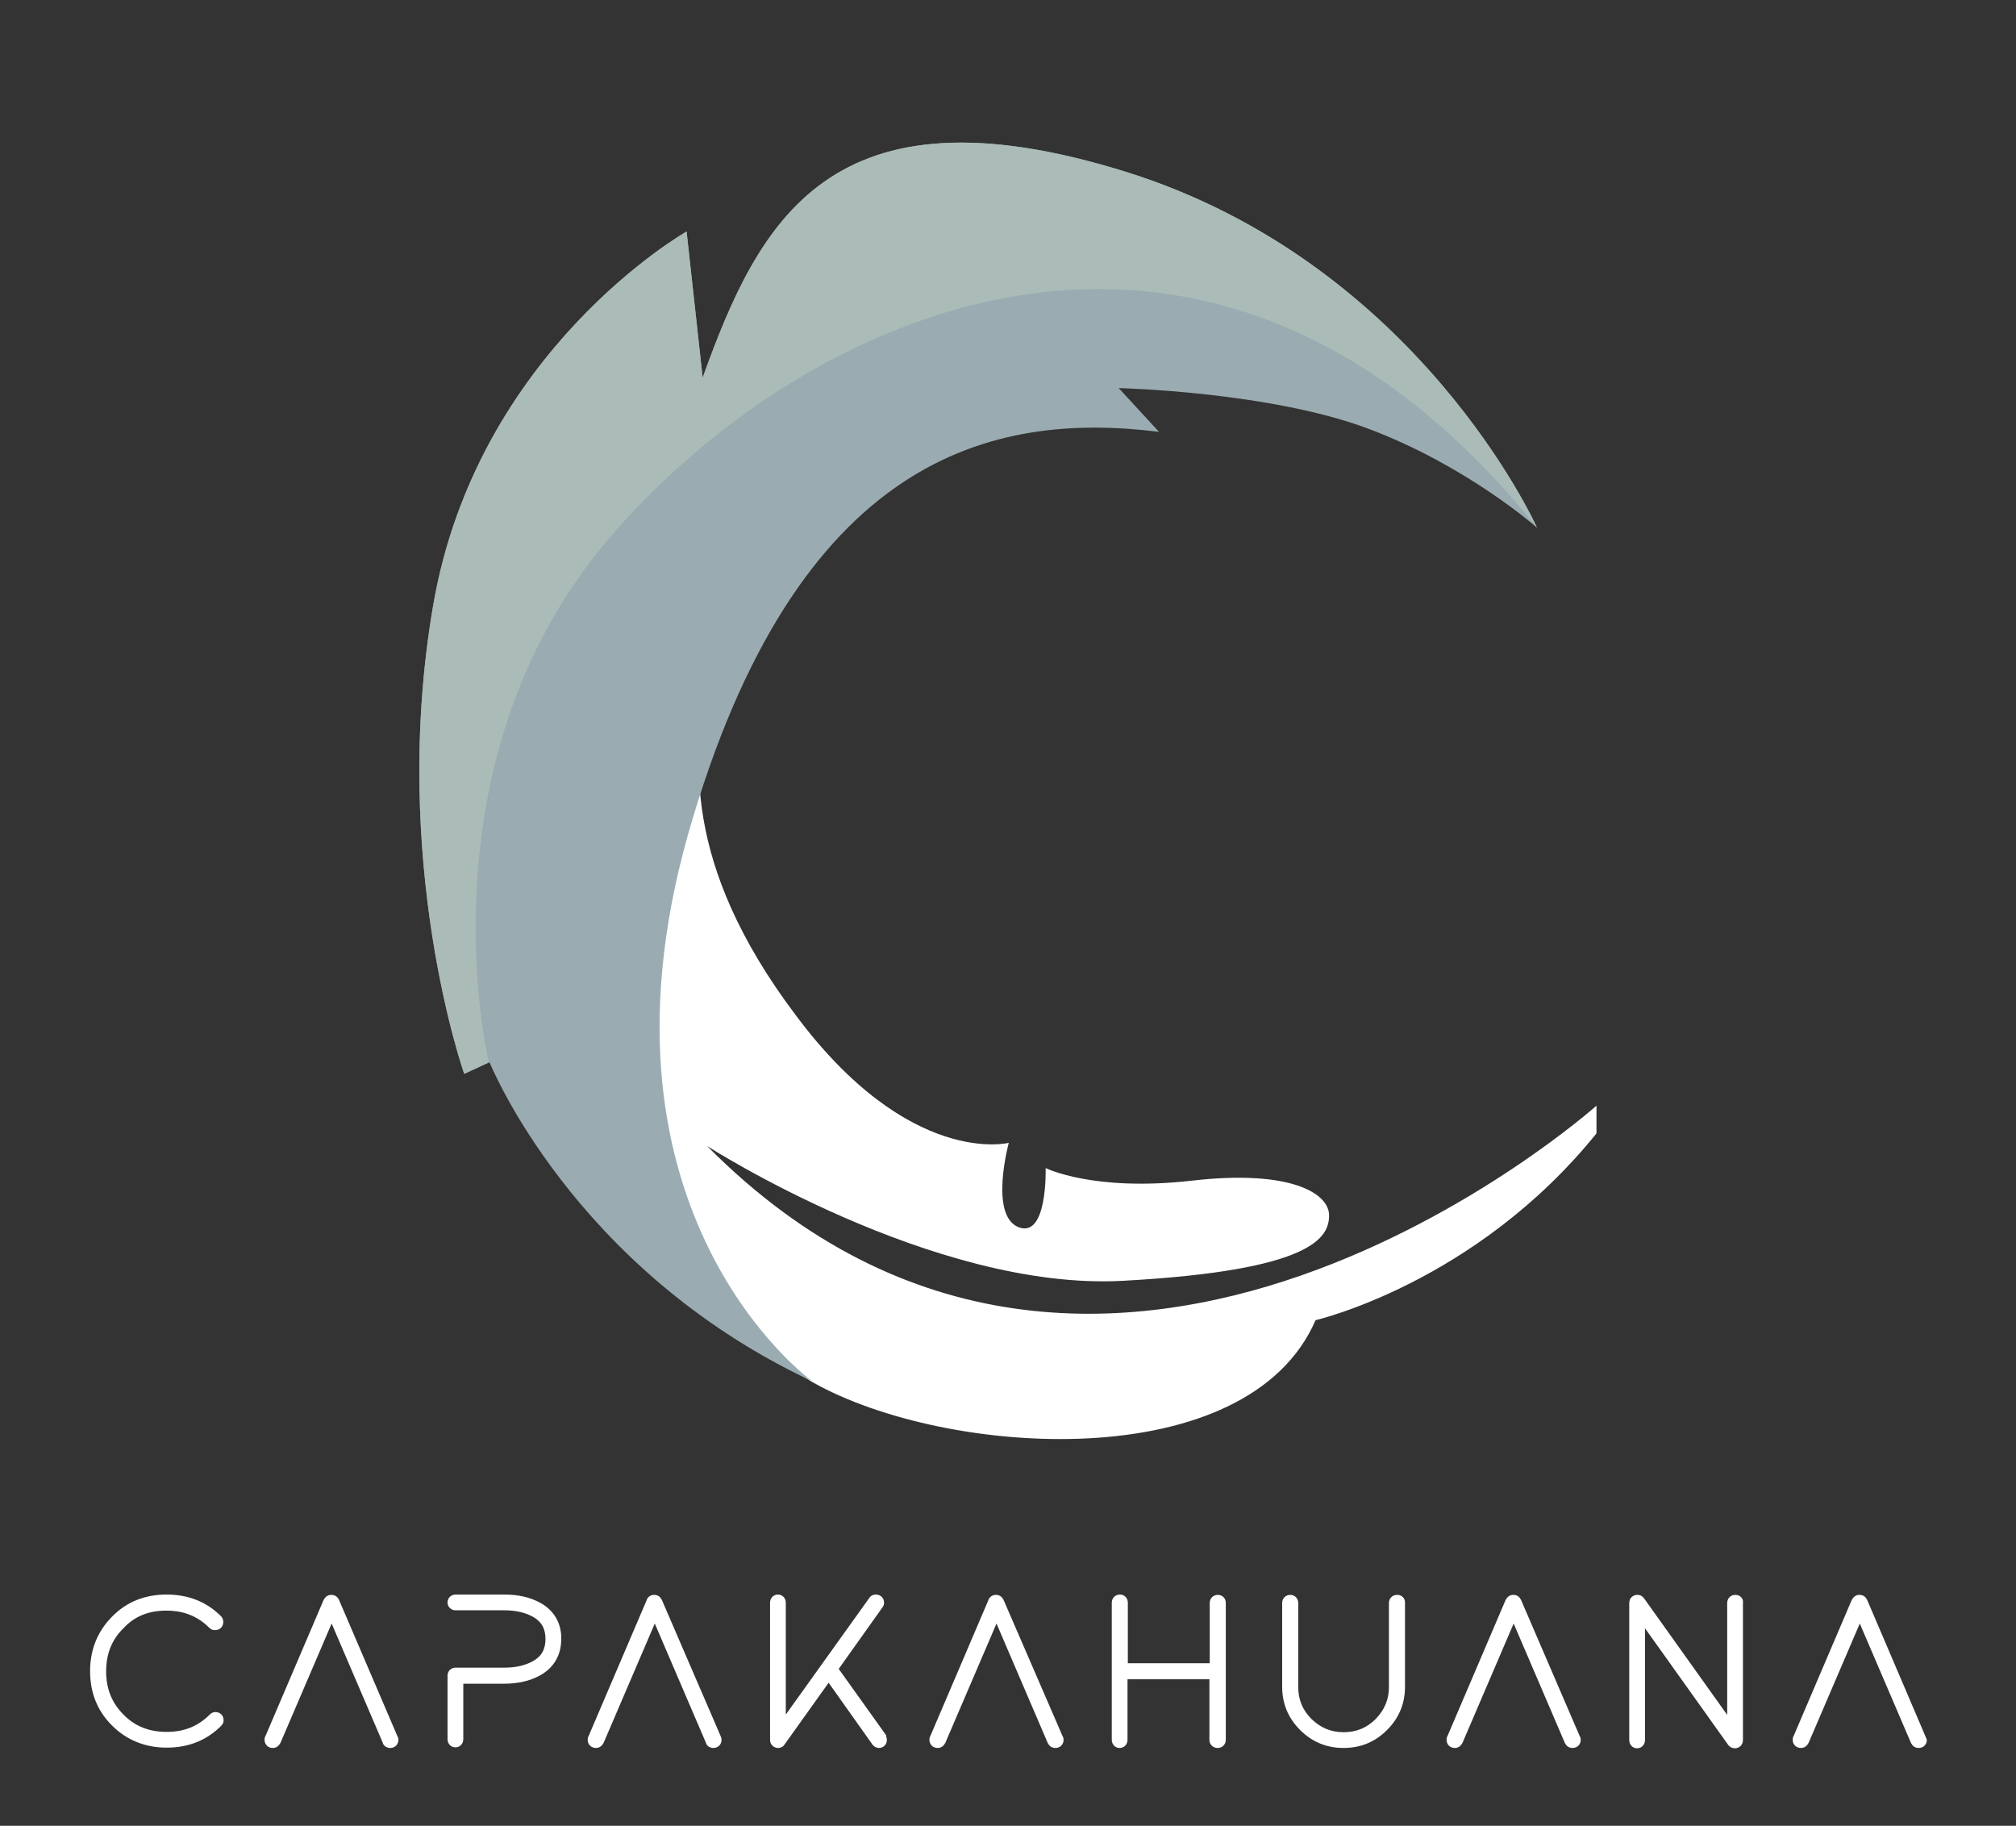 <?xml version="1.0" encoding="utf-8"?>
<!-- Generator: Adobe Illustrator 25.4.1, SVG Export Plug-In . SVG Version: 6.00 Build 0)  -->
<svg version="1.1" id="Capa_1" xmlns="http://www.w3.org/2000/svg" xmlns:xlink="http://www.w3.org/1999/xlink" x="0px" y="0px"
	 viewBox="0 0 640.1 579.6" style="enable-background:new 0 0 640.1 579.6;" xml:space="preserve">
<rect x="0" y="0" width="640.1" height="579.6" fill="#333333" stroke="none"/>
<style type="text/css">
	.st0{fill:#FFFFFF;}
	.st1{fill:#9AACB1;}
	.st2{clip-path:url(#SVGID_00000139289151427284240850000008879369672767257255_);fill:#ABBBB7;}
</style>
<g>
	<g>
		<g>
			<g>
				<path class="st0" d="M52.8,511.3c5.6,0,10,1.8,13.7,5.5c0.5,0.5,1.1,0.7,1.8,0.7c1.5,0,2.6-1.1,2.6-2.6c0-0.7-0.3-1.3-0.7-1.8
					c-4.6-4.6-10.4-6.9-17.3-6.9s-12.7,2.3-17.3,7c-4.6,4.6-7,10.5-7,17.3s2.3,12.7,7,17.3c4.6,4.6,10.5,7,17.3,7
					c6.9,0,12.7-2.3,17.3-6.9c0.5-0.5,0.8-1.1,0.8-1.8c0-1.5-1.1-2.6-2.6-2.6c-0.7,0-1.3,0.3-1.8,0.8c-3.7,3.7-8.1,5.5-13.7,5.5
					s-10.1-1.8-13.7-5.5c-3.7-3.7-5.5-8.2-5.5-13.7c0-5.6,1.8-10.1,5.5-13.7C42.7,513.1,47.2,511.3,52.8,511.3z"/>
				<path class="st0" d="M107.6,507.8C107.6,507.8,107.6,507.7,107.6,507.8c-0.5-1-1.4-1.5-2.4-1.5s-1.8,0.5-2.3,1.4
					c0,0,0,0.1-0.1,0.1l-18.5,43.3c-0.2,0.3-0.3,0.7-0.3,1.2c0,1.5,1.1,2.6,2.6,2.6c1,0,1.8-0.5,2.3-1.4c0,0,0-0.1,0.1-0.1l16.3-38
					l16.3,38v0.1c0.4,0.9,1.3,1.4,2.3,1.4c1.5,0,2.6-1.1,2.6-2.6c0-0.4-0.1-0.8-0.3-1.1L107.6,507.8z"/>
				<path class="st0" d="M171.5,508.8c-3.1-1.7-6.9-2.6-11.3-2.6h-15.5c-1.5,0-2.6,1.1-2.6,2.5s1.1,2.5,2.6,2.5h15.5
					c3.5,0,6.5,0.7,8.9,2c2.8,1.5,4.1,3.8,4.1,7.1s-1.3,5.6-4.1,7.1c-2.4,1.3-5.3,2-8.9,2h-15.5c-1.5,0-2.6,1.1-2.6,2.5v20.2
					c0,1.5,1.1,2.6,2.5,2.6s2.5-1.1,2.5-2.6v-17.6h13c4.4,0,8.2-0.9,11.3-2.6c4.4-2.4,6.8-6.4,6.8-11.6
					C178.3,515.3,175.9,511.2,171.5,508.8z"/>
				<path class="st0" d="M210.1,507.8c0,0,0-0.1-0.1-0.1c-0.4-0.9-1.3-1.4-2.3-1.4s-1.8,0.5-2.3,1.4v0.1l-18.5,43.3
					c-0.2,0.3-0.3,0.7-0.3,1.2c0,1.5,1.1,2.6,2.6,2.6c1,0,1.8-0.5,2.3-1.4c0,0,0-0.1,0.1-0.1l16.3-38l16.3,38v0.1
					c0.4,0.9,1.3,1.4,2.3,1.4c1.5,0,2.6-1.1,2.6-2.6c0-0.4-0.1-0.8-0.3-1.2L210.1,507.8z"/>
				<path class="st0" d="M281.3,550.8l-15-21l13.8-19.4c0.4-0.5,0.6-1,0.6-1.6c0-1.5-1.1-2.6-2.6-2.6c-0.9,0-1.7,0.4-2.1,1.1
					l-26.5,37v-35.5c0-1.5-1.1-2.6-2.5-2.6s-2.5,1.1-2.5,2.6v43.5c0,1.5,1.1,2.6,2.6,2.6c0.8,0,1.6-0.4,2-1.1l14-19.6l13.9,19.6
					c0.5,0.7,1.3,1.1,2.1,1.1c1.4,0,2.5-1.1,2.5-2.6c0-0.4-0.1-0.8-0.3-1.2C281.5,551,281.4,550.9,281.3,550.8z M279.5,509.7
					L279.5,509.7L279.5,509.7L279.5,509.7z"/>
				<path class="st0" d="M318.6,507.8c0,0,0-0.1-0.1-0.1c-0.4-0.9-1.3-1.4-2.3-1.4s-1.8,0.5-2.3,1.4v0.1l-18.5,43.3
					c-0.2,0.3-0.3,0.7-0.3,1.2c0,1.5,1.1,2.6,2.6,2.6c1,0,1.8-0.5,2.3-1.4c0,0,0-0.1,0.1-0.1l16.3-38l16.3,38c0,0,0,0.1,0.1,0.1
					c0.4,0.9,1.3,1.4,2.3,1.4c1.5,0,2.6-1.1,2.6-2.6c0-0.4-0.1-0.8-0.3-1.1L318.6,507.8z"/>
				<path class="st0" d="M386.7,506.3c-1.5,0-2.6,1.1-2.6,2.6V528h-26v-19.2c0-1.5-1.1-2.6-2.5-2.6c-1.5,0-2.6,1.1-2.6,2.6v43.5
					c0,1.5,1.1,2.6,2.5,2.6s2.5-1.1,2.5-2.6v-19.2h26v19.2c0,1.5,1.1,2.6,2.6,2.6s2.6-1.1,2.6-2.6v-43.5
					C389.2,507.4,388.1,506.3,386.7,506.3z"/>
				<path class="st0" d="M443.6,506.3c-1.5,0-2.6,1.1-2.6,2.6v26.6c0,4-1.4,7.3-4.2,10.2c-2.8,2.8-6.1,4.2-10.2,4.2
					c-4,0-7.3-1.4-10.2-4.2c-2.8-2.8-4.2-6.1-4.2-10.2v-26.6c0-1.5-1.1-2.6-2.5-2.6c-1.5,0-2.6,1.1-2.6,2.6v26.6
					c0,5.3,1.9,9.9,5.7,13.7c3.8,3.8,8.4,5.7,13.8,5.7s10-1.9,13.8-5.7s5.7-8.4,5.7-13.7v-26.6C446.2,507.4,445.1,506.3,443.6,506.3
					z"/>
				<path class="st0" d="M482.9,507.8c0,0,0-0.1-0.1-0.1c-0.4-0.9-1.3-1.4-2.3-1.4s-1.8,0.5-2.3,1.4c0,0,0,0.1-0.1,0.1l-18.5,43.3
					c-0.2,0.3-0.3,0.7-0.3,1.2c0,1.5,1.1,2.6,2.6,2.6c1,0,1.8-0.5,2.3-1.4c0,0,0-0.1,0.1-0.1l16.3-38l16.3,38c0,0,0,0.1,0.1,0.1
					c0.4,0.9,1.3,1.4,2.3,1.4c1.5,0,2.6-1.1,2.6-2.6c0-0.4-0.1-0.8-0.3-1.1L482.9,507.8z"/>
				<path class="st0" d="M551,506.3c-1.5,0-2.6,1.1-2.6,2.6v35.5l-26.4-37c-0.5-0.7-1.2-1.1-2.1-1.1c-1.5,0-2.6,1.1-2.6,2.6v43.5
					c0,1.5,1.1,2.6,2.5,2.6s2.5-1.1,2.5-2.6v-35.5l26.4,37c0.5,0.7,1.3,1.1,2.1,1.1c1.5,0,2.6-1.1,2.6-2.6v-43.5
					C553.6,507.4,552.5,506.3,551,506.3z"/>
				<path class="st0" d="M611.3,551.1l-18.5-43.3c0,0,0-0.1-0.1-0.1c-0.4-0.9-1.3-1.4-2.3-1.4s-1.8,0.5-2.3,1.4c0,0,0,0.1-0.1,0.1
					l-18.5,43.3c-0.2,0.3-0.3,0.7-0.3,1.2c0,1.5,1.1,2.6,2.6,2.6c1,0,1.8-0.5,2.3-1.4c0,0,0-0.1,0.1-0.1l16.3-38l16.3,38
					c0,0,0,0.1,0.1,0.1c0.4,0.9,1.3,1.4,2.3,1.4c1.5,0,2.6-1.1,2.6-2.6C611.6,551.9,611.5,551.5,611.3,551.1z"/>
			</g>
		</g>
	</g>
	<g>
		<path class="st0" d="M174.1,322.2c0,0,41.7,92.9,84.1,116.7s137.9,30,159.5-19.8c0,0,50.8-11.7,89.2-59.3V351
			c0,0-156.6,139.7-282.4,12.8c0,0,71.7,46.1,132,42.8c60.7-3.3,65.5-13.9,65.5-20.8s-12.1-14.6-43.5-11s-46.5-4-46.5-4
			s0.7,22.7-8.8,18.7c-9.1-4-2.9-26.7-2.9-26.7s-31.5,8-67.7-40.6c-36.6-48.6-31.8-82.3-28.5-103.9
			C227.9,197.1,170.5,292.6,174.1,322.2z"/>
		<g>
			<g>
				<path id="SVGID_1_" class="st1" d="M257.9,438.5c0,0-73.5-52.7-39.5-173.4c34.4-120.7,96.9-134.6,149.6-128l-12.8-13.9
					c0,0,47.6,1.1,79,12.8s53.8,31.5,53.8,31.5S450.3,83.3,357,54.4s-116,15.7-133.9,65.5L218,73.5c0,0-66.6,37.7-80.5,118.9
					s9.9,148.5,9.9,148.5l8-3.7C155.5,337.2,181.5,402.7,257.9,438.5z"/>
			</g>
			<g>
				<g>
					<defs>
						<path id="SVGID_00000016784788607626744580000008999388075704085660_" d="M257.9,438.5c0,0-73.5-52.7-39.5-173.4
							c34.4-120.7,96.9-134.6,149.6-128l-12.8-13.9c0,0,47.6,1.1,79,12.8s53.8,31.5,53.8,31.5S450.3,83.3,357,54.4
							s-116,15.7-133.9,65.5L218,73.5c0,0-66.6,37.7-80.5,118.9s9.9,148.5,9.9,148.5l8-3.7C155.5,337.2,181.5,402.7,257.9,438.5z"/>
					</defs>
					<clipPath id="SVGID_00000045588962562387831820000005101376897248304829_">
						<use xlink:href="#SVGID_00000016784788607626744580000008999388075704085660_"  style="overflow:visible;"/>
					</clipPath>
					<path style="clip-path:url(#SVGID_00000045588962562387831820000005101376897248304829_);fill:#ABBBB7;" d="M142,385.5
						l13.2-48.3c0,0-22.7-94.4,37.7-165.7S383,36.9,488,167.5s27-70.6,27-70.6L389.2,33.6l-157.3-9.5l-105.3,77.2L80.9,271.7
						L116.7,380L142,385.5z"/>
				</g>
			</g>
		</g>
	</g>
</g>
</svg>
